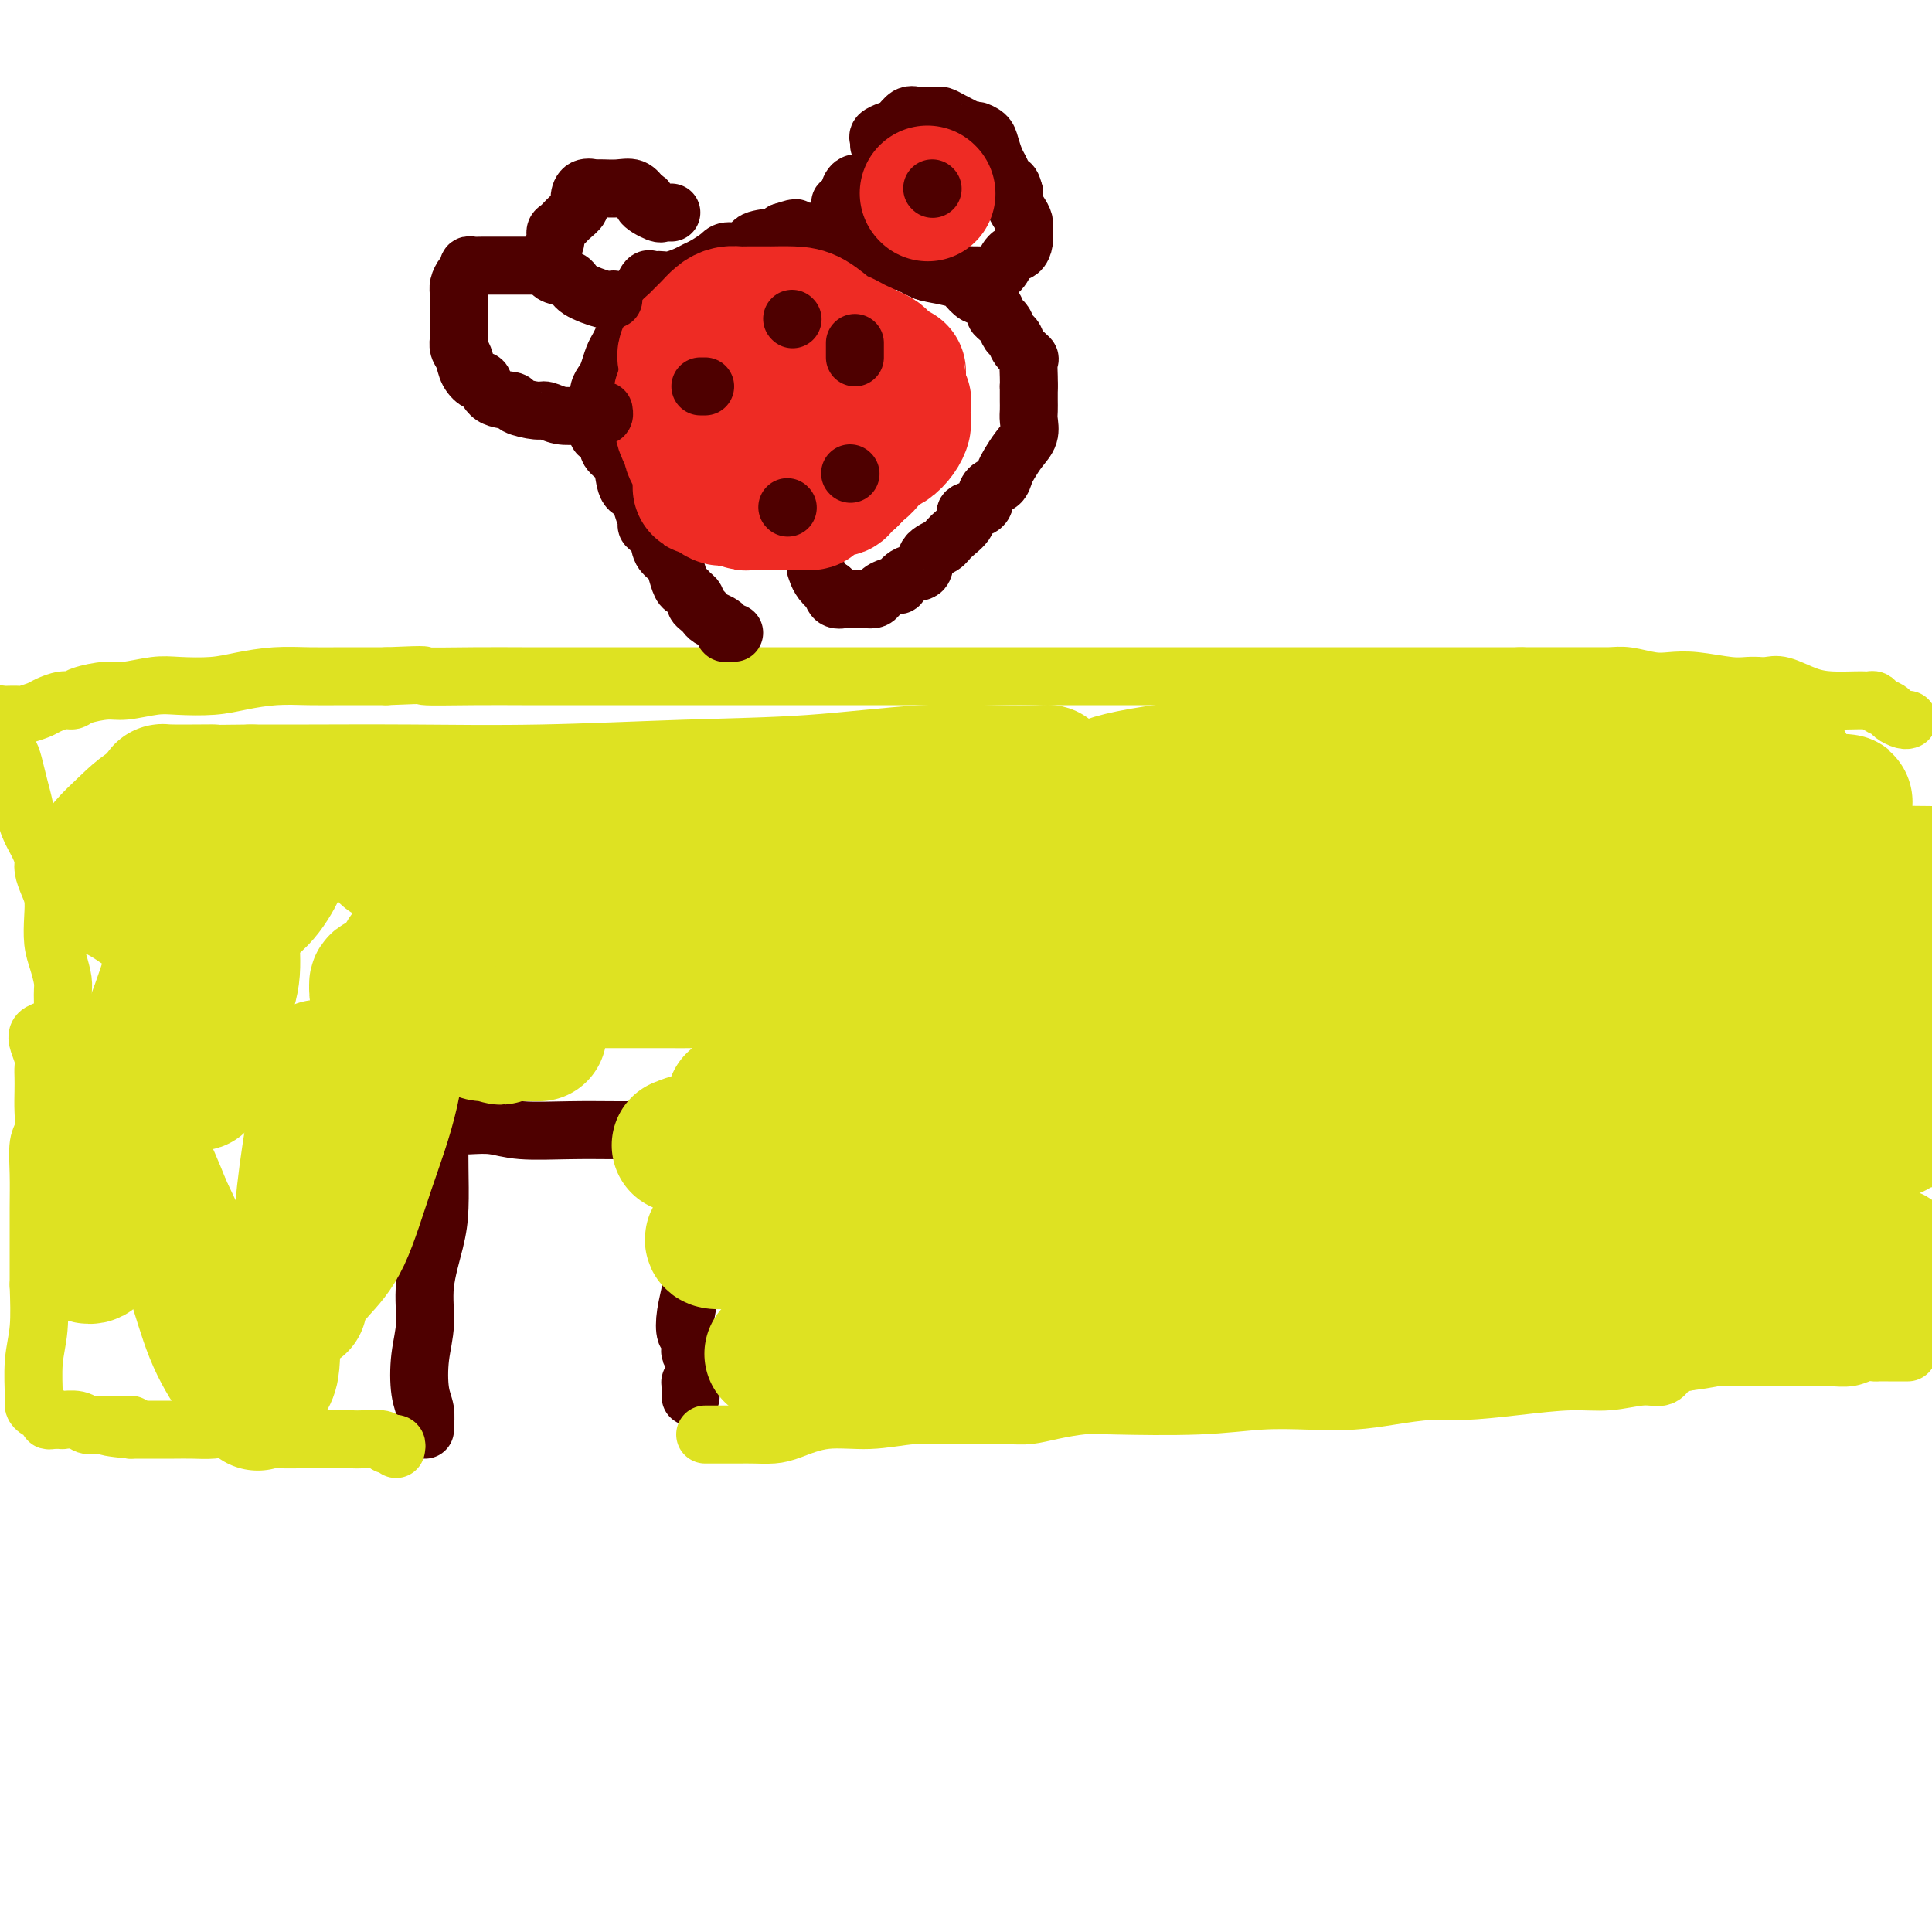 <svg viewBox='0 0 400 400' version='1.1' xmlns='http://www.w3.org/2000/svg' xmlns:xlink='http://www.w3.org/1999/xlink'><g fill='none' stroke='#4E0000' stroke-width='12' stroke-linecap='round' stroke-linejoin='round'><path d='M88,296c-0.028,-0.159 -0.056,-0.318 0,-1c0.056,-0.682 0.195,-1.886 0,-3c-0.195,-1.114 -0.725,-2.138 -1,-4c-0.275,-1.862 -0.294,-4.564 0,-7c0.294,-2.436 0.902,-4.608 1,-7c0.098,-2.392 -0.314,-5.003 0,-8c0.314,-2.997 1.352,-6.379 2,-9c0.648,-2.621 0.904,-4.482 1,-7c0.096,-2.518 0.030,-5.694 0,-8c-0.030,-2.306 -0.025,-3.742 0,-5c0.025,-1.258 0.070,-2.338 0,-3c-0.070,-0.662 -0.257,-0.906 0,-1c0.257,-0.094 0.956,-0.039 2,0c1.044,0.039 2.432,0.063 4,0c1.568,-0.063 3.317,-0.213 5,0c1.683,0.213 3.300,0.789 6,1c2.700,0.211 6.484,0.057 10,0c3.516,-0.057 6.764,-0.016 10,0c3.236,0.016 6.461,0.007 9,0c2.539,-0.007 4.392,-0.012 5,0c0.608,0.012 -0.029,0.042 0,0c0.029,-0.042 0.722,-0.155 1,0c0.278,0.155 0.139,0.577 0,1'/><path d='M143,235c8.044,0.335 2.156,0.672 0,1c-2.156,0.328 -0.578,0.647 0,2c0.578,1.353 0.156,3.739 0,6c-0.156,2.261 -0.045,4.396 0,6c0.045,1.604 0.025,2.675 0,5c-0.025,2.325 -0.056,5.903 0,8c0.056,2.097 0.197,2.712 0,4c-0.197,1.288 -0.733,3.249 -1,5c-0.267,1.751 -0.264,3.291 0,4c0.264,0.709 0.789,0.586 1,1c0.211,0.414 0.109,1.363 0,2c-0.109,0.637 -0.226,0.961 0,1c0.226,0.039 0.794,-0.207 1,0c0.206,0.207 0.052,0.868 0,1c-0.052,0.132 0.000,-0.264 0,0c-0.000,0.264 -0.053,1.188 0,2c0.053,0.812 0.210,1.510 0,2c-0.210,0.490 -0.788,0.770 -1,1c-0.212,0.230 -0.057,0.408 0,1c0.057,0.592 0.016,1.598 0,2c-0.016,0.402 -0.008,0.201 0,0'/></g>
<g fill='none' stroke='#DEE222' stroke-width='12' stroke-linecap='round' stroke-linejoin='round'><path d='M82,300c0.083,-0.415 0.166,-0.829 0,-1c-0.166,-0.171 -0.581,-0.098 -1,0c-0.419,0.098 -0.842,0.223 -1,0c-0.158,-0.223 -0.051,-0.792 -1,-1c-0.949,-0.208 -2.952,-0.056 -4,0c-1.048,0.056 -1.140,0.015 -2,0c-0.860,-0.015 -2.489,-0.005 -4,0c-1.511,0.005 -2.903,0.003 -4,0c-1.097,-0.003 -1.900,-0.008 -3,0c-1.100,0.008 -2.499,0.030 -4,0c-1.501,-0.030 -3.104,-0.113 -4,0c-0.896,0.113 -1.086,0.423 -2,0c-0.914,-0.423 -2.552,-1.577 -4,-2c-1.448,-0.423 -2.706,-0.113 -4,0c-1.294,0.113 -2.623,0.030 -4,0c-1.377,-0.030 -2.803,-0.008 -4,0c-1.197,0.008 -2.166,0.002 -3,0c-0.834,-0.002 -1.533,-0.001 -2,0c-0.467,0.001 -0.703,0.000 -1,0c-0.297,-0.000 -0.657,-0.000 -1,0c-0.343,0.000 -0.669,0.000 -1,0c-0.331,-0.000 -0.665,-0.000 -1,0'/><path d='M27,296c-8.748,-0.845 -3.117,-0.959 -1,-1c2.117,-0.041 0.721,-0.011 0,0c-0.721,0.011 -0.767,0.003 -1,0c-0.233,-0.003 -0.654,-0.001 -1,0c-0.346,0.001 -0.617,-0.000 -1,0c-0.383,0.000 -0.880,0.001 -1,0c-0.120,-0.001 0.135,-0.004 0,0c-0.135,0.004 -0.661,0.015 -1,0c-0.339,-0.015 -0.492,-0.057 -1,0c-0.508,0.057 -1.372,0.211 -2,0c-0.628,-0.211 -1.020,-0.788 -2,-1c-0.980,-0.212 -2.548,-0.060 -3,0c-0.452,0.060 0.212,0.027 0,0c-0.212,-0.027 -1.300,-0.049 -2,0c-0.700,0.049 -1.010,0.169 -1,0c0.010,-0.169 0.342,-0.627 0,-1c-0.342,-0.373 -1.356,-0.662 -2,-1c-0.644,-0.338 -0.918,-0.726 -1,-1c-0.082,-0.274 0.030,-0.434 0,-2c-0.030,-1.566 -0.200,-4.537 0,-7c0.200,-2.463 0.772,-4.418 1,-7c0.228,-2.582 0.114,-5.791 0,-9'/><path d='M8,266c0.001,-5.726 0.004,-7.041 0,-9c-0.004,-1.959 -0.015,-4.561 0,-7c0.015,-2.439 0.057,-4.715 0,-7c-0.057,-2.285 -0.211,-4.580 0,-6c0.211,-1.420 0.788,-1.966 1,-3c0.212,-1.034 0.058,-2.555 0,-4c-0.058,-1.445 -0.019,-2.813 0,-4c0.019,-1.187 0.018,-2.191 0,-3c-0.018,-0.809 -0.051,-1.421 0,-2c0.051,-0.579 0.188,-1.126 0,-2c-0.188,-0.874 -0.702,-2.076 -1,-3c-0.298,-0.924 -0.381,-1.571 0,-2c0.381,-0.429 1.227,-0.641 2,-1c0.773,-0.359 1.472,-0.865 2,-1c0.528,-0.135 0.884,0.100 1,-1c0.116,-1.100 -0.008,-3.536 0,-5c0.008,-1.464 0.146,-1.956 0,-3c-0.146,-1.044 -0.578,-2.638 -1,-4c-0.422,-1.362 -0.835,-2.490 -1,-4c-0.165,-1.510 -0.082,-3.401 0,-5c0.082,-1.599 0.164,-2.906 0,-4c-0.164,-1.094 -0.572,-1.976 -1,-3c-0.428,-1.024 -0.874,-2.192 -1,-3c-0.126,-0.808 0.068,-1.258 0,-2c-0.068,-0.742 -0.400,-1.777 -1,-3c-0.600,-1.223 -1.470,-2.634 -2,-4c-0.530,-1.366 -0.722,-2.686 -1,-4c-0.278,-1.314 -0.641,-2.620 -1,-4c-0.359,-1.380 -0.712,-2.833 -1,-4c-0.288,-1.167 -0.511,-2.048 -1,-3c-0.489,-0.952 -1.245,-1.976 -2,-3'/><path d='M0,153c-2.011,-7.912 -0.539,-2.693 0,-1c0.539,1.693 0.144,-0.138 0,-1c-0.144,-0.862 -0.039,-0.753 0,-1c0.039,-0.247 0.011,-0.851 0,-1c-0.011,-0.149 -0.006,0.156 0,0c0.006,-0.156 0.013,-0.773 0,-1c-0.013,-0.227 -0.046,-0.064 0,0c0.046,0.064 0.171,0.028 1,0c0.829,-0.028 2.361,-0.050 3,0c0.639,0.050 0.384,0.172 1,0c0.616,-0.172 2.102,-0.637 3,-1c0.898,-0.363 1.210,-0.623 2,-1c0.790,-0.377 2.060,-0.871 3,-1c0.940,-0.129 1.549,0.105 2,0c0.451,-0.105 0.743,-0.550 2,-1c1.257,-0.450 3.479,-0.904 5,-1c1.521,-0.096 2.340,0.168 4,0c1.660,-0.168 4.160,-0.767 6,-1c1.840,-0.233 3.018,-0.101 5,0c1.982,0.101 4.767,0.171 7,0c2.233,-0.171 3.913,-0.582 6,-1c2.087,-0.418 4.580,-0.844 7,-1c2.420,-0.156 4.767,-0.042 7,0c2.233,0.042 4.352,0.012 7,0c2.648,-0.012 5.824,-0.006 9,0'/><path d='M80,140c10.315,-0.464 7.104,-0.124 8,0c0.896,0.124 5.901,0.033 10,0c4.099,-0.033 7.293,-0.009 10,0c2.707,0.009 4.926,0.002 7,0c2.074,-0.002 4.002,-0.001 6,0c1.998,0.001 4.064,0.000 6,0c1.936,-0.000 3.741,-0.000 6,0c2.259,0.000 4.973,0.000 8,0c3.027,-0.000 6.367,-0.000 10,0c3.633,0.000 7.559,0.000 11,0c3.441,-0.000 6.398,-0.000 9,0c2.602,0.000 4.850,0.000 7,0c2.150,-0.000 4.201,-0.000 6,0c1.799,0.000 3.346,0.000 5,0c1.654,-0.000 3.416,-0.000 6,0c2.584,0.000 5.989,0.000 9,0c3.011,-0.000 5.629,-0.000 8,0c2.371,0.000 4.495,0.000 7,0c2.505,-0.000 5.392,-0.000 8,0c2.608,0.000 4.939,0.000 7,0c2.061,-0.000 3.853,-0.000 6,0c2.147,0.000 4.651,0.000 7,0c2.349,-0.000 4.544,-0.000 7,0c2.456,0.000 5.172,0.000 9,0c3.828,-0.000 8.767,-0.000 12,0c3.233,0.000 4.758,0.000 7,0c2.242,-0.000 5.200,-0.000 8,0c2.800,0.000 5.441,0.000 8,0c2.559,-0.000 5.035,-0.000 7,0c1.965,0.000 3.419,0.000 5,0c1.581,0.000 3.291,0.000 5,0'/><path d='M315,140c36.794,-0.000 11.277,-0.001 3,0c-8.277,0.001 0.684,0.004 5,0c4.316,-0.004 3.988,-0.015 5,0c1.012,0.015 3.366,0.056 5,0c1.634,-0.056 2.548,-0.207 4,0c1.452,0.207 3.442,0.773 5,1c1.558,0.227 2.684,0.113 4,0c1.316,-0.113 2.820,-0.227 5,0c2.180,0.227 5.035,0.793 7,1c1.965,0.207 3.042,0.054 4,0c0.958,-0.054 1.799,-0.008 2,0c0.201,0.008 -0.237,-0.022 0,0c0.237,0.022 1.149,0.097 2,0c0.851,-0.097 1.643,-0.366 3,0c1.357,0.366 3.281,1.366 5,2c1.719,0.634 3.234,0.901 5,1c1.766,0.099 3.781,0.029 5,0c1.219,-0.029 1.640,-0.019 2,0c0.360,0.019 0.659,0.046 1,0c0.341,-0.046 0.725,-0.166 1,0c0.275,0.166 0.442,0.619 1,1c0.558,0.381 1.509,0.691 2,1c0.491,0.309 0.523,0.619 1,1c0.477,0.381 1.398,0.833 2,1c0.602,0.167 0.886,0.048 1,0c0.114,-0.048 0.057,-0.024 0,0'/><path d='M146,297c0.333,-0.000 0.666,-0.000 1,0c0.334,0.000 0.669,0.000 1,0c0.331,-0.000 0.657,-0.000 1,0c0.343,0.000 0.703,0.000 1,0c0.297,-0.000 0.531,-0.002 1,0c0.469,0.002 1.175,0.007 2,0c0.825,-0.007 1.771,-0.025 3,0c1.229,0.025 2.741,0.094 4,0c1.259,-0.094 2.264,-0.351 4,-1c1.736,-0.649 4.204,-1.691 7,-2c2.796,-0.309 5.920,0.114 9,0c3.080,-0.114 6.117,-0.765 9,-1c2.883,-0.235 5.611,-0.052 9,0c3.389,0.052 7.438,-0.025 10,0c2.562,0.025 3.636,0.151 5,0c1.364,-0.151 3.018,-0.580 5,-1c1.982,-0.420 4.291,-0.831 6,-1c1.709,-0.169 2.818,-0.097 7,0c4.182,0.097 11.438,0.219 17,0c5.562,-0.219 9.431,-0.781 13,-1c3.569,-0.219 6.837,-0.097 10,0c3.163,0.097 6.221,0.167 9,0c2.779,-0.167 5.280,-0.571 8,-1c2.720,-0.429 5.660,-0.884 8,-1c2.340,-0.116 4.082,0.108 7,0c2.918,-0.108 7.012,-0.549 11,-1c3.988,-0.451 7.869,-0.912 11,-1c3.131,-0.088 5.513,0.197 8,0c2.487,-0.197 5.079,-0.878 7,-1c1.921,-0.122 3.171,0.313 4,0c0.829,-0.313 1.237,-1.375 2,-2c0.763,-0.625 1.882,-0.812 3,-1'/><path d='M349,282c10.936,-1.464 3.778,-1.124 2,-1c-1.778,0.124 1.826,0.033 4,0c2.174,-0.033 2.920,-0.009 4,0c1.080,0.009 2.494,0.003 4,0c1.506,-0.003 3.103,-0.005 5,0c1.897,0.005 4.095,0.015 6,0c1.905,-0.015 3.518,-0.057 5,0c1.482,0.057 2.835,0.211 4,0c1.165,-0.211 2.142,-0.789 3,-1c0.858,-0.211 1.595,-0.057 2,0c0.405,0.057 0.476,0.015 1,0c0.524,-0.015 1.499,-0.004 2,0c0.501,0.004 0.526,0.001 1,0c0.474,-0.001 1.395,-0.000 2,0c0.605,0.000 0.894,0.000 1,0c0.106,-0.000 0.030,-0.000 0,0c-0.030,0.000 -0.015,0.000 0,0'/></g>
<g fill='none' stroke='#DEE222' stroke-width='28' stroke-linecap='round' stroke-linejoin='round'><path d='M40,165c-0.242,-0.000 -0.485,-0.000 0,0c0.485,0.000 1.696,0.000 3,0c1.304,-0.000 2.700,-0.000 5,0c2.300,0.000 5.505,0.000 9,0c3.495,-0.000 7.279,-0.000 11,0c3.721,0.000 7.378,0.000 12,0c4.622,-0.000 10.210,-0.000 17,0c6.790,0.000 14.782,0.001 21,0c6.218,-0.001 10.663,-0.003 16,0c5.337,0.003 11.567,0.012 16,0c4.433,-0.012 7.067,-0.046 10,0c2.933,0.046 6.163,0.170 9,0c2.837,-0.170 5.281,-0.634 8,-1c2.719,-0.366 5.713,-0.633 9,-1c3.287,-0.367 6.867,-0.833 10,-1c3.133,-0.167 5.821,-0.034 9,0c3.179,0.034 6.851,-0.029 9,0c2.149,0.029 2.777,0.152 3,0c0.223,-0.152 0.043,-0.578 0,-1c-0.043,-0.422 0.052,-0.838 0,-1c-0.052,-0.162 -0.251,-0.069 -2,0c-1.749,0.069 -5.048,0.113 -9,0c-3.952,-0.113 -8.555,-0.384 -15,0c-6.445,0.384 -14.730,1.423 -23,2c-8.270,0.577 -16.525,0.690 -26,1c-9.475,0.310 -20.168,0.815 -30,1c-9.832,0.185 -18.801,0.050 -27,0c-8.199,-0.050 -15.628,-0.014 -21,0c-5.372,0.014 -8.686,0.007 -12,0'/><path d='M52,164c-27.172,0.305 -12.601,0.068 -9,0c3.601,-0.068 -3.767,0.035 -7,0c-3.233,-0.035 -2.329,-0.206 -2,0c0.329,0.206 0.085,0.790 0,1c-0.085,0.210 -0.011,0.045 1,0c1.011,-0.045 2.957,0.028 8,0c5.043,-0.028 13.181,-0.159 23,0c9.819,0.159 21.319,0.607 36,1c14.681,0.393 32.542,0.732 50,1c17.458,0.268 34.513,0.464 48,1c13.487,0.536 23.405,1.412 32,2c8.595,0.588 15.869,0.890 20,1c4.131,0.110 5.121,0.030 5,0c-0.121,-0.030 -1.353,-0.011 -4,0c-2.647,0.011 -6.708,0.012 -12,0c-5.292,-0.012 -11.816,-0.039 -20,0c-8.184,0.039 -18.027,0.144 -29,1c-10.973,0.856 -23.074,2.464 -34,3c-10.926,0.536 -20.677,0.000 -30,0c-9.323,-0.000 -18.217,0.536 -26,1c-7.783,0.464 -14.453,0.857 -18,1c-3.547,0.143 -3.969,0.038 -4,0c-0.031,-0.038 0.329,-0.007 1,0c0.671,0.007 1.654,-0.008 6,0c4.346,0.008 12.055,0.041 22,0c9.945,-0.041 22.127,-0.154 35,0c12.873,0.154 26.436,0.577 40,1'/><path d='M184,178c22.225,0.466 25.788,1.130 33,2c7.212,0.870 18.072,1.945 25,3c6.928,1.055 9.923,2.091 11,3c1.077,0.909 0.237,1.692 -1,3c-1.237,1.308 -2.871,3.143 -9,4c-6.129,0.857 -16.753,0.737 -26,1c-9.247,0.263 -17.117,0.911 -26,1c-8.883,0.089 -18.780,-0.379 -27,0c-8.220,0.379 -14.764,1.606 -19,2c-4.236,0.394 -6.165,-0.046 -7,0c-0.835,0.046 -0.577,0.577 0,1c0.577,0.423 1.473,0.738 5,1c3.527,0.262 9.685,0.470 17,1c7.315,0.530 15.786,1.383 26,2c10.214,0.617 22.172,1.000 33,2c10.828,1.000 20.527,2.618 27,4c6.473,1.382 9.719,2.527 12,3c2.281,0.473 3.596,0.273 3,1c-0.596,0.727 -3.102,2.380 -8,3c-4.898,0.620 -12.188,0.209 -21,0c-8.812,-0.209 -19.147,-0.214 -29,0c-9.853,0.214 -19.226,0.646 -26,1c-6.774,0.354 -10.949,0.631 -13,1c-2.051,0.369 -1.977,0.831 -2,1c-0.023,0.169 -0.141,0.045 2,0c2.141,-0.045 6.542,-0.010 13,0c6.458,0.010 14.974,-0.006 24,0c9.026,0.006 18.564,0.032 27,0c8.436,-0.032 15.771,-0.124 22,0c6.229,0.124 11.351,0.464 14,1c2.649,0.536 2.824,1.268 3,2'/><path d='M267,221c15.909,1.132 4.183,1.964 -3,3c-7.183,1.036 -9.822,2.278 -16,3c-6.178,0.722 -15.894,0.926 -26,1c-10.106,0.074 -20.601,0.020 -30,0c-9.399,-0.020 -17.703,-0.005 -24,0c-6.297,0.005 -10.588,0.001 -13,0c-2.412,-0.001 -2.944,-0.001 -3,0c-0.056,0.001 0.365,0.001 1,0c0.635,-0.001 1.484,-0.002 5,0c3.516,0.002 9.699,0.009 17,0c7.301,-0.009 15.719,-0.032 24,0c8.281,0.032 16.425,0.121 24,0c7.575,-0.121 14.579,-0.452 18,0c3.421,0.452 3.257,1.688 3,2c-0.257,0.312 -0.607,-0.298 -2,0c-1.393,0.298 -3.829,1.504 -8,2c-4.171,0.496 -10.077,0.280 -19,1c-8.923,0.720 -20.863,2.375 -31,3c-10.137,0.625 -18.470,0.220 -25,0c-6.530,-0.220 -11.255,-0.255 -14,0c-2.745,0.255 -3.508,0.799 -4,1c-0.492,0.201 -0.712,0.059 1,0c1.712,-0.059 5.355,-0.036 11,0c5.645,0.036 13.292,0.086 22,0c8.708,-0.086 18.477,-0.309 29,0c10.523,0.309 21.800,1.149 29,2c7.200,0.851 10.324,1.714 13,2c2.676,0.286 4.903,-0.006 6,0c1.097,0.006 1.065,0.309 0,1c-1.065,0.691 -3.161,1.769 -8,3c-4.839,1.231 -12.419,2.616 -20,4'/><path d='M224,249c-9.561,1.445 -19.465,1.056 -29,1c-9.535,-0.056 -18.702,0.220 -26,1c-7.298,0.780 -12.726,2.066 -16,3c-3.274,0.934 -4.393,1.518 -5,2c-0.607,0.482 -0.701,0.861 0,1c0.701,0.139 2.198,0.037 6,0c3.802,-0.037 9.908,-0.010 16,0c6.092,0.010 12.171,0.002 20,0c7.829,-0.002 17.409,0.000 26,0c8.591,-0.000 16.192,-0.004 22,0c5.808,0.004 9.824,0.016 12,0c2.176,-0.016 2.513,-0.061 3,0c0.487,0.061 1.123,0.229 0,1c-1.123,0.771 -4.007,2.147 -7,3c-2.993,0.853 -6.095,1.185 -11,2c-4.905,0.815 -11.612,2.113 -18,3c-6.388,0.887 -12.457,1.362 -17,2c-4.543,0.638 -7.559,1.439 -9,2c-1.441,0.561 -1.308,0.883 -1,1c0.308,0.117 0.790,0.030 1,0c0.210,-0.030 0.147,-0.002 2,0c1.853,0.002 5.623,-0.022 10,0c4.377,0.022 9.361,0.091 14,0c4.639,-0.091 8.931,-0.342 12,0c3.069,0.342 4.914,1.276 6,2c1.086,0.724 1.412,1.237 1,2c-0.412,0.763 -1.564,1.776 -6,2c-4.436,0.224 -12.158,-0.342 -19,0c-6.842,0.342 -12.804,1.592 -19,2c-6.196,0.408 -12.628,-0.026 -17,0c-4.372,0.026 -6.686,0.513 -9,1'/><path d='M166,280c-10.510,0.509 -4.787,0.280 -3,0c1.787,-0.280 -0.364,-0.611 -1,-1c-0.636,-0.389 0.243,-0.836 2,-1c1.757,-0.164 4.392,-0.044 8,0c3.608,0.044 8.188,0.014 13,0c4.812,-0.014 9.855,-0.010 17,0c7.145,0.010 16.391,0.028 26,0c9.609,-0.028 19.580,-0.100 29,0c9.420,0.100 18.290,0.373 26,0c7.710,-0.373 14.260,-1.392 19,-2c4.740,-0.608 7.669,-0.804 9,-1c1.331,-0.196 1.063,-0.392 0,-1c-1.063,-0.608 -2.922,-1.627 -7,-2c-4.078,-0.373 -10.375,-0.100 -16,0c-5.625,0.100 -10.577,0.027 -17,0c-6.423,-0.027 -14.315,-0.008 -21,0c-6.685,0.008 -12.162,0.004 -15,0c-2.838,-0.004 -3.038,-0.006 -3,0c0.038,0.006 0.313,0.022 2,0c1.687,-0.022 4.788,-0.083 11,0c6.212,0.083 15.537,0.309 26,0c10.463,-0.309 22.063,-1.155 34,-2c11.937,-0.845 24.209,-1.691 35,-2c10.791,-0.309 20.101,-0.083 28,0c7.899,0.083 14.386,0.022 18,0c3.614,-0.022 4.353,-0.006 5,0c0.647,0.006 1.201,0.002 0,0c-1.201,-0.002 -4.157,-0.000 -9,0c-4.843,0.000 -11.573,0.000 -18,0c-6.427,-0.000 -12.551,-0.000 -16,0c-3.449,0.000 -4.225,0.000 -5,0'/><path d='M343,268c-7.750,0.035 -3.126,0.122 -1,0c2.126,-0.122 1.755,-0.453 4,-1c2.245,-0.547 7.108,-1.309 12,-2c4.892,-0.691 9.814,-1.309 15,-2c5.186,-0.691 10.636,-1.453 14,-2c3.364,-0.547 4.642,-0.878 5,-1c0.358,-0.122 -0.204,-0.036 -1,0c-0.796,0.036 -1.825,0.022 -5,0c-3.175,-0.022 -8.496,-0.052 -13,0c-4.504,0.052 -8.191,0.187 -13,0c-4.809,-0.187 -10.741,-0.695 -16,-1c-5.259,-0.305 -9.847,-0.406 -14,-1c-4.153,-0.594 -7.871,-1.681 -10,-2c-2.129,-0.319 -2.667,0.131 -3,0c-0.333,-0.131 -0.459,-0.844 0,-1c0.459,-0.156 1.503,0.245 4,0c2.497,-0.245 6.447,-1.137 11,-2c4.553,-0.863 9.709,-1.697 14,-2c4.291,-0.303 7.718,-0.074 10,0c2.282,0.074 3.420,-0.008 4,0c0.580,0.008 0.602,0.107 -1,0c-1.602,-0.107 -4.829,-0.421 -12,0c-7.171,0.421 -18.287,1.578 -33,2c-14.713,0.422 -33.024,0.110 -49,0c-15.976,-0.110 -29.616,-0.017 -40,0c-10.384,0.017 -17.511,-0.043 -21,0c-3.489,0.043 -3.338,0.188 -1,0c2.338,-0.188 6.864,-0.710 14,-3c7.136,-2.290 16.883,-6.347 34,-9c17.117,-2.653 41.605,-3.901 63,-5c21.395,-1.099 39.698,-2.050 58,-3'/><path d='M372,233c25.833,-1.500 29.917,-1.250 34,-1'/><path d='M391,234c1.091,0.004 2.183,0.008 0,0c-2.183,-0.008 -7.639,-0.029 -12,0c-4.361,0.029 -7.626,0.108 -12,0c-4.374,-0.108 -9.855,-0.403 -16,-2c-6.145,-1.597 -12.952,-4.495 -17,-6c-4.048,-1.505 -5.338,-1.619 -6,-2c-0.662,-0.381 -0.698,-1.031 0,-2c0.698,-0.969 2.129,-2.257 6,-3c3.871,-0.743 10.182,-0.941 16,-1c5.818,-0.059 11.143,0.023 18,0c6.857,-0.023 15.245,-0.149 21,0c5.755,0.149 8.878,0.575 12,1'/><path d='M391,223c2.194,-0.085 4.387,-0.170 0,0c-4.387,0.170 -15.356,0.596 -27,1c-11.644,0.404 -23.964,0.786 -36,1c-12.036,0.214 -23.786,0.259 -35,0c-11.214,-0.259 -21.890,-0.822 -29,-1c-7.110,-0.178 -10.655,0.028 -13,0c-2.345,-0.028 -3.490,-0.291 -3,-1c0.490,-0.709 2.615,-1.864 8,-3c5.385,-1.136 14.031,-2.253 25,-3c10.969,-0.747 24.261,-1.124 39,-2c14.739,-0.876 30.925,-2.250 46,-3c15.075,-0.750 29.037,-0.875 43,-1'/><path d='M357,213c4.510,-0.221 9.020,-0.442 0,0c-9.020,0.442 -31.571,1.546 -47,2c-15.429,0.454 -23.738,0.259 -30,0c-6.262,-0.259 -10.479,-0.583 -13,-1c-2.521,-0.417 -3.347,-0.927 -2,-3c1.347,-2.073 4.866,-5.710 13,-8c8.134,-2.290 20.882,-3.232 36,-4c15.118,-0.768 32.605,-1.362 50,-2c17.395,-0.638 34.697,-1.319 52,-2'/><path d='M376,195c3.750,-0.002 7.500,-0.004 0,0c-7.500,0.004 -26.250,0.013 -41,0c-14.750,-0.013 -25.501,-0.048 -33,0c-7.499,0.048 -11.747,0.179 -14,0c-2.253,-0.179 -2.513,-0.668 -2,-1c0.513,-0.332 1.798,-0.506 6,-2c4.202,-1.494 11.322,-4.308 19,-6c7.678,-1.692 15.913,-2.263 27,-3c11.087,-0.737 25.025,-1.639 37,-2c11.975,-0.361 21.988,-0.180 32,0'/><path d='M385,181c3.261,-0.007 6.522,-0.015 0,0c-6.522,0.015 -22.826,0.052 -39,0c-16.174,-0.052 -32.218,-0.194 -47,0c-14.782,0.194 -28.303,0.725 -39,0c-10.697,-0.725 -18.571,-2.706 -23,-4c-4.429,-1.294 -5.415,-1.902 -5,-3c0.415,-1.098 2.229,-2.687 8,-4c5.771,-1.313 15.497,-2.352 26,-3c10.503,-0.648 21.782,-0.905 34,-1c12.218,-0.095 25.374,-0.026 37,0c11.626,0.026 21.721,0.010 29,0c7.279,-0.010 11.741,-0.013 14,0c2.259,0.013 2.316,0.043 2,0c-0.316,-0.043 -1.006,-0.158 -5,0c-3.994,0.158 -11.293,0.590 -22,1c-10.707,0.410 -24.822,0.798 -38,1c-13.178,0.202 -25.419,0.218 -37,0c-11.581,-0.218 -22.501,-0.668 -31,-1c-8.499,-0.332 -14.578,-0.544 -18,-1c-3.422,-0.456 -4.185,-1.156 -4,-2c0.185,-0.844 1.320,-1.834 7,-3c5.680,-1.166 15.904,-2.509 27,-3c11.096,-0.491 23.065,-0.129 35,0c11.935,0.129 23.838,0.027 35,0c11.162,-0.027 21.584,0.022 28,0c6.416,-0.022 8.827,-0.114 10,0c1.173,0.114 1.107,0.434 -1,1c-2.107,0.566 -6.255,1.379 -14,2c-7.745,0.621 -19.085,1.052 -31,1c-11.915,-0.052 -24.404,-0.586 -39,0c-14.596,0.586 -31.298,2.293 -48,4'/><path d='M236,166c-29.930,1.463 -38.255,1.120 -51,1c-12.745,-0.120 -29.911,-0.018 -44,0c-14.089,0.018 -25.102,-0.048 -35,0c-9.898,0.048 -18.680,0.209 -26,0c-7.320,-0.209 -13.178,-0.788 -18,-1c-4.822,-0.212 -8.607,-0.056 -11,0c-2.393,0.056 -3.393,0.011 -4,0c-0.607,-0.011 -0.819,0.013 -1,0c-0.181,-0.013 -0.330,-0.062 -1,0c-0.670,0.062 -1.860,0.236 -4,0c-2.140,-0.236 -5.231,-0.882 -8,0c-2.769,0.882 -5.217,3.292 -7,5c-1.783,1.708 -2.900,2.714 -4,4c-1.100,1.286 -2.181,2.852 -3,4c-0.819,1.148 -1.376,1.877 0,3c1.376,1.123 4.684,2.641 7,4c2.316,1.359 3.638,2.561 5,3c1.362,0.439 2.764,0.116 5,0c2.236,-0.116 5.307,-0.025 8,0c2.693,0.025 5.009,-0.017 7,-1c1.991,-0.983 3.658,-2.907 5,-5c1.342,-2.093 2.358,-4.354 3,-6c0.642,-1.646 0.910,-2.679 1,-3c0.090,-0.321 0.004,0.068 -1,0c-1.004,-0.068 -2.924,-0.593 -5,0c-2.076,0.593 -4.308,2.305 -6,4c-1.692,1.695 -2.843,3.374 -4,7c-1.157,3.626 -2.320,9.199 -3,14c-0.680,4.801 -0.875,8.831 -1,12c-0.125,3.169 -0.178,5.477 0,7c0.178,1.523 0.589,2.262 1,3'/><path d='M41,221c-0.286,5.800 0.500,2.301 1,1c0.500,-1.301 0.716,-0.403 1,0c0.284,0.403 0.636,0.311 1,0c0.364,-0.311 0.740,-0.841 1,-3c0.260,-2.159 0.404,-5.947 1,-9c0.596,-3.053 1.645,-5.370 2,-8c0.355,-2.630 0.015,-5.571 0,-8c-0.015,-2.429 0.293,-4.344 0,-5c-0.293,-0.656 -1.188,-0.054 -2,0c-0.812,0.054 -1.541,-0.442 -3,0c-1.459,0.442 -3.650,1.822 -5,4c-1.350,2.178 -1.861,5.155 -3,9c-1.139,3.845 -2.908,8.559 -5,14c-2.092,5.441 -4.507,11.609 -6,16c-1.493,4.391 -2.062,7.004 -3,9c-0.938,1.996 -2.244,3.373 -3,5c-0.756,1.627 -0.961,3.502 -1,5c-0.039,1.498 0.088,2.618 0,4c-0.088,1.382 -0.392,3.025 0,4c0.392,0.975 1.478,1.282 2,1c0.522,-0.282 0.480,-1.151 1,-3c0.520,-1.849 1.602,-4.676 2,-8c0.398,-3.324 0.110,-7.144 0,-10c-0.110,-2.856 -0.044,-4.748 0,-7c0.044,-2.252 0.065,-4.862 0,-6c-0.065,-1.138 -0.216,-0.802 0,-1c0.216,-0.198 0.800,-0.929 1,0c0.200,0.929 0.015,3.519 1,6c0.985,2.481 3.138,4.852 5,8c1.862,3.148 3.431,7.074 5,11'/><path d='M34,250c3.037,6.281 4.629,9.982 6,14c1.371,4.018 2.522,8.353 4,12c1.478,3.647 3.283,6.604 5,9c1.717,2.396 3.346,4.229 4,5c0.654,0.771 0.332,0.478 0,0c-0.332,-0.478 -0.675,-1.142 0,-2c0.675,-0.858 2.370,-1.911 3,-4c0.630,-2.089 0.197,-5.214 1,-9c0.803,-3.786 2.842,-8.231 4,-13c1.158,-4.769 1.434,-9.860 2,-15c0.566,-5.140 1.421,-10.329 2,-14c0.579,-3.671 0.882,-5.826 1,-8c0.118,-2.174 0.052,-4.369 0,-4c-0.052,0.369 -0.091,3.300 0,6c0.091,2.700 0.311,5.169 0,9c-0.311,3.831 -1.154,9.023 -2,13c-0.846,3.977 -1.694,6.740 -2,10c-0.306,3.260 -0.071,7.016 0,9c0.071,1.984 -0.022,2.194 0,2c0.022,-0.194 0.160,-0.792 0,-1c-0.160,-0.208 -0.618,-0.025 0,-1c0.618,-0.975 2.313,-3.109 4,-5c1.687,-1.891 3.367,-3.538 5,-7c1.633,-3.462 3.218,-8.739 5,-14c1.782,-5.261 3.762,-10.506 5,-16c1.238,-5.494 1.734,-11.235 2,-15c0.266,-3.765 0.302,-5.552 0,-7c-0.302,-1.448 -0.944,-2.557 -1,-3c-0.056,-0.443 0.472,-0.222 1,0'/><path d='M83,201c1.322,-6.275 1.126,-1.461 1,0c-0.126,1.461 -0.184,-0.431 2,-1c2.184,-0.569 6.608,0.186 11,0c4.392,-0.186 8.752,-1.312 12,-2c3.248,-0.688 5.385,-0.938 8,-1c2.615,-0.062 5.709,0.064 9,0c3.291,-0.064 6.780,-0.320 11,0c4.220,0.320 9.171,1.214 14,2c4.829,0.786 9.535,1.465 13,2c3.465,0.535 5.689,0.928 7,1c1.311,0.072 1.710,-0.177 2,0c0.290,0.177 0.472,0.779 0,1c-0.472,0.221 -1.597,0.059 -5,0c-3.403,-0.059 -9.084,-0.017 -16,0c-6.916,0.017 -15.069,0.007 -23,0c-7.931,-0.007 -15.642,-0.013 -22,0c-6.358,0.013 -11.363,0.044 -16,0c-4.637,-0.044 -8.905,-0.165 -11,0c-2.095,0.165 -2.018,0.615 -2,1c0.018,0.385 -0.024,0.704 0,1c0.024,0.296 0.114,0.570 1,1c0.886,0.430 2.567,1.015 4,2c1.433,0.985 2.619,2.369 5,3c2.381,0.631 5.957,0.509 9,1c3.043,0.491 5.553,1.596 7,2c1.447,0.404 1.831,0.108 2,0c0.169,-0.108 0.122,-0.029 0,0c-0.122,0.029 -0.321,0.008 -1,0c-0.679,-0.008 -1.840,-0.004 -3,0'/><path d='M102,214c3.603,1.392 0.609,0.373 -1,0c-1.609,-0.373 -1.833,-0.100 -1,0c0.833,0.100 2.724,0.027 5,0c2.276,-0.027 4.936,-0.008 6,0c1.064,0.008 0.532,0.004 0,0'/></g>
<g fill='none' stroke='#4E0000' stroke-width='12' stroke-linecap='round' stroke-linejoin='round'><path d='M152,131c-0.305,-0.024 -0.610,-0.048 -1,0c-0.390,0.048 -0.864,0.168 -1,0c-0.136,-0.168 0.066,-0.622 0,-1c-0.066,-0.378 -0.400,-0.679 -1,-1c-0.600,-0.321 -1.466,-0.664 -2,-1c-0.534,-0.336 -0.734,-0.667 -1,-1c-0.266,-0.333 -0.596,-0.667 -1,-1c-0.404,-0.333 -0.882,-0.665 -1,-1c-0.118,-0.335 0.123,-0.674 0,-1c-0.123,-0.326 -0.609,-0.640 -1,-1c-0.391,-0.360 -0.686,-0.767 -1,-1c-0.314,-0.233 -0.646,-0.292 -1,-1c-0.354,-0.708 -0.730,-2.063 -1,-3c-0.270,-0.937 -0.436,-1.454 -1,-2c-0.564,-0.546 -1.528,-1.121 -2,-2c-0.472,-0.879 -0.454,-2.061 -1,-3c-0.546,-0.939 -1.655,-1.635 -2,-2c-0.345,-0.365 0.076,-0.398 0,-1c-0.076,-0.602 -0.649,-1.771 -1,-3c-0.351,-1.229 -0.480,-2.517 -1,-3c-0.520,-0.483 -1.430,-0.161 -2,-1c-0.570,-0.839 -0.801,-2.841 -1,-4c-0.199,-1.159 -0.365,-1.476 -1,-2c-0.635,-0.524 -1.737,-1.254 -2,-2c-0.263,-0.746 0.314,-1.509 0,-2c-0.314,-0.491 -1.518,-0.712 -2,-1c-0.482,-0.288 -0.241,-0.644 0,-1'/><path d='M124,89c-3.094,-5.732 -0.829,-2.063 0,-1c0.829,1.063 0.221,-0.481 0,-1c-0.221,-0.519 -0.056,-0.012 0,0c0.056,0.012 0.004,-0.471 0,-1c-0.004,-0.529 0.040,-1.104 0,-2c-0.040,-0.896 -0.165,-2.113 0,-3c0.165,-0.887 0.621,-1.443 1,-2c0.379,-0.557 0.683,-1.116 1,-2c0.317,-0.884 0.648,-2.094 1,-3c0.352,-0.906 0.725,-1.507 1,-2c0.275,-0.493 0.451,-0.876 1,-2c0.549,-1.124 1.471,-2.988 2,-4c0.529,-1.012 0.667,-1.171 1,-2c0.333,-0.829 0.863,-2.327 1,-3c0.137,-0.673 -0.119,-0.520 0,-1c0.119,-0.480 0.611,-1.592 1,-2c0.389,-0.408 0.674,-0.112 1,0c0.326,0.112 0.692,0.041 1,0c0.308,-0.041 0.556,-0.052 1,0c0.444,0.052 1.082,0.165 2,0c0.918,-0.165 2.116,-0.609 3,-1c0.884,-0.391 1.453,-0.730 2,-1c0.547,-0.270 1.071,-0.471 2,-1c0.929,-0.529 2.262,-1.384 3,-2c0.738,-0.616 0.880,-0.991 2,-1c1.120,-0.009 3.218,0.348 4,0c0.782,-0.348 0.249,-1.401 1,-2c0.751,-0.599 2.786,-0.742 4,-1c1.214,-0.258 1.607,-0.629 2,-1'/><path d='M162,48c4.627,-1.547 2.196,-0.415 2,0c-0.196,0.415 1.845,0.112 3,0c1.155,-0.112 1.426,-0.031 2,0c0.574,0.031 1.451,0.014 2,0c0.549,-0.014 0.769,-0.025 1,0c0.231,0.025 0.471,0.086 1,0c0.529,-0.086 1.345,-0.321 2,0c0.655,0.321 1.149,1.197 2,2c0.851,0.803 2.061,1.534 3,2c0.939,0.466 1.609,0.668 2,1c0.391,0.332 0.505,0.796 1,1c0.495,0.204 1.373,0.149 2,0c0.627,-0.149 1.003,-0.392 2,0c0.997,0.392 2.613,1.419 4,2c1.387,0.581 2.543,0.715 4,1c1.457,0.285 3.215,0.719 4,1c0.785,0.281 0.596,0.408 1,1c0.404,0.592 1.400,1.650 2,2c0.600,0.350 0.805,-0.008 1,0c0.195,0.008 0.381,0.382 1,1c0.619,0.618 1.671,1.479 2,2c0.329,0.521 -0.066,0.702 0,1c0.066,0.298 0.594,0.712 1,1c0.406,0.288 0.691,0.448 1,1c0.309,0.552 0.643,1.494 1,2c0.357,0.506 0.737,0.576 1,1c0.263,0.424 0.410,1.202 1,2c0.590,0.798 1.622,1.616 2,2c0.378,0.384 0.102,0.334 0,1c-0.102,0.666 -0.029,2.047 0,3c0.029,0.953 0.015,1.476 0,2'/><path d='M213,80c0.000,1.347 0.002,1.715 0,2c-0.002,0.285 -0.006,0.488 0,1c0.006,0.512 0.023,1.334 0,2c-0.023,0.666 -0.086,1.175 0,2c0.086,0.825 0.322,1.965 0,3c-0.322,1.035 -1.203,1.964 -2,3c-0.797,1.036 -1.509,2.178 -2,3c-0.491,0.822 -0.759,1.323 -1,2c-0.241,0.677 -0.455,1.529 -1,2c-0.545,0.471 -1.422,0.562 -2,1c-0.578,0.438 -0.859,1.223 -1,2c-0.141,0.777 -0.144,1.545 -1,2c-0.856,0.455 -2.566,0.596 -3,1c-0.434,0.404 0.408,1.072 0,2c-0.408,0.928 -2.066,2.117 -3,3c-0.934,0.883 -1.145,1.460 -2,2c-0.855,0.540 -2.356,1.044 -3,2c-0.644,0.956 -0.432,2.364 -1,3c-0.568,0.636 -1.918,0.500 -3,1c-1.082,0.500 -1.897,1.636 -2,2c-0.103,0.364 0.506,-0.042 0,0c-0.506,0.042 -2.127,0.533 -3,1c-0.873,0.467 -0.997,0.910 -1,1c-0.003,0.090 0.115,-0.172 0,0c-0.115,0.172 -0.464,0.778 -1,1c-0.536,0.222 -1.261,0.061 -2,0c-0.739,-0.061 -1.494,-0.022 -2,0c-0.506,0.022 -0.765,0.026 -1,0c-0.235,-0.026 -0.448,-0.084 -1,0c-0.552,0.084 -1.443,0.310 -2,0c-0.557,-0.310 -0.778,-1.155 -1,-2'/><path d='M172,122c-2.067,-1.200 -2.733,-3.200 -3,-4c-0.267,-0.800 -0.133,-0.400 0,0'/><path d='M180,38c-0.341,0.000 -0.683,0.001 -1,0c-0.317,-0.001 -0.610,-0.003 -1,0c-0.390,0.003 -0.879,0.010 -1,0c-0.121,-0.010 0.125,-0.038 0,0c-0.125,0.038 -0.623,0.143 -1,1c-0.377,0.857 -0.635,2.466 -1,3c-0.365,0.534 -0.836,-0.008 -1,0c-0.164,0.008 -0.020,0.565 0,1c0.020,0.435 -0.085,0.749 0,1c0.085,0.251 0.359,0.438 1,1c0.641,0.562 1.647,1.500 2,2c0.353,0.500 0.052,0.562 1,1c0.948,0.438 3.143,1.253 4,2c0.857,0.747 0.375,1.426 1,2c0.625,0.574 2.356,1.042 3,1c0.644,-0.042 0.202,-0.596 1,0c0.798,0.596 2.835,2.342 4,3c1.165,0.658 1.459,0.229 2,0c0.541,-0.229 1.328,-0.258 2,0c0.672,0.258 1.230,0.805 2,1c0.770,0.195 1.754,0.040 3,0c1.246,-0.040 2.754,0.036 4,0c1.246,-0.036 2.228,-0.184 3,-1c0.772,-0.816 1.332,-2.302 2,-3c0.668,-0.698 1.444,-0.610 2,-1c0.556,-0.390 0.891,-1.259 1,-2c0.109,-0.741 -0.010,-1.353 0,-2c0.010,-0.647 0.147,-1.328 0,-2c-0.147,-0.672 -0.578,-1.335 -1,-2c-0.422,-0.665 -0.835,-1.333 -1,-2c-0.165,-0.667 -0.083,-1.334 0,-2'/><path d='M210,40c-0.488,-1.966 -0.708,-1.881 -1,-2c-0.292,-0.119 -0.654,-0.441 -1,-1c-0.346,-0.559 -0.675,-1.355 -1,-2c-0.325,-0.645 -0.648,-1.138 -1,-2c-0.352,-0.862 -0.735,-2.094 -1,-3c-0.265,-0.906 -0.414,-1.486 -1,-2c-0.586,-0.514 -1.609,-0.961 -2,-1c-0.391,-0.039 -0.149,0.329 -1,0c-0.851,-0.329 -2.794,-1.356 -4,-2c-1.206,-0.644 -1.674,-0.907 -2,-1c-0.326,-0.093 -0.510,-0.018 -1,0c-0.490,0.018 -1.286,-0.020 -2,0c-0.714,0.020 -1.348,0.100 -2,0c-0.652,-0.100 -1.324,-0.378 -2,0c-0.676,0.378 -1.358,1.411 -2,2c-0.642,0.589 -1.244,0.732 -2,1c-0.756,0.268 -1.667,0.660 -2,1c-0.333,0.340 -0.089,0.627 0,1c0.089,0.373 0.024,0.831 0,1c-0.024,0.169 -0.007,0.048 0,0c0.007,-0.048 0.003,-0.024 0,0'/></g>
<g fill='none' stroke='#EE2B24' stroke-width='28' stroke-linecap='round' stroke-linejoin='round'><path d='M165,79c-0.401,-0.453 -0.801,-0.906 -1,-1c-0.199,-0.094 -0.195,0.171 0,0c0.195,-0.171 0.582,-0.779 0,-1c-0.582,-0.221 -2.135,-0.057 -3,0c-0.865,0.057 -1.044,0.006 -1,0c0.044,-0.006 0.311,0.034 0,0c-0.311,-0.034 -1.200,-0.141 -2,0c-0.800,0.141 -1.510,0.529 -2,1c-0.490,0.471 -0.758,1.026 -1,2c-0.242,0.974 -0.457,2.367 -1,3c-0.543,0.633 -1.413,0.505 -2,1c-0.587,0.495 -0.889,1.613 -1,3c-0.111,1.387 -0.030,3.044 0,4c0.030,0.956 0.008,1.213 0,2c-0.008,0.787 -0.004,2.106 0,3c0.004,0.894 0.008,1.363 0,2c-0.008,0.637 -0.027,1.441 0,2c0.027,0.559 0.099,0.871 0,1c-0.099,0.129 -0.371,0.074 0,0c0.371,-0.074 1.383,-0.166 2,0c0.617,0.166 0.840,0.590 1,1c0.160,0.410 0.259,0.807 1,1c0.741,0.193 2.124,0.182 3,0c0.876,-0.182 1.245,-0.536 2,-1c0.755,-0.464 1.896,-1.039 3,-1c1.104,0.039 2.172,0.691 3,0c0.828,-0.691 1.415,-2.724 2,-4c0.585,-1.276 1.167,-1.793 2,-2c0.833,-0.207 1.916,-0.103 3,0'/><path d='M173,95c2.693,-1.368 1.925,-0.788 2,-1c0.075,-0.212 0.994,-1.216 2,-2c1.006,-0.784 2.098,-1.347 3,-2c0.902,-0.653 1.615,-1.397 2,-2c0.385,-0.603 0.443,-1.066 1,-2c0.557,-0.934 1.614,-2.340 2,-3c0.386,-0.660 0.102,-0.575 0,-1c-0.102,-0.425 -0.022,-1.361 0,-2c0.022,-0.639 -0.015,-0.982 0,-1c0.015,-0.018 0.082,0.290 0,0c-0.082,-0.290 -0.311,-1.177 -1,-2c-0.689,-0.823 -1.837,-1.583 -2,-2c-0.163,-0.417 0.660,-0.491 0,-1c-0.660,-0.509 -2.802,-1.453 -4,-2c-1.198,-0.547 -1.453,-0.697 -2,-1c-0.547,-0.303 -1.387,-0.761 -2,-1c-0.613,-0.239 -0.998,-0.260 -2,-1c-1.002,-0.740 -2.622,-2.198 -4,-3c-1.378,-0.802 -2.515,-0.947 -4,-1c-1.485,-0.053 -3.318,-0.015 -4,0c-0.682,0.015 -0.213,0.006 -1,0c-0.787,-0.006 -2.829,-0.010 -4,0c-1.171,0.010 -1.470,0.034 -2,0c-0.530,-0.034 -1.293,-0.126 -2,0c-0.707,0.126 -1.360,0.471 -2,1c-0.640,0.529 -1.268,1.242 -2,2c-0.732,0.758 -1.569,1.559 -2,2c-0.431,0.441 -0.456,0.520 -1,1c-0.544,0.480 -1.608,1.360 -2,2c-0.392,0.640 -0.112,1.040 0,2c0.112,0.960 0.056,2.480 0,4'/><path d='M142,79c-0.230,1.523 -0.803,2.330 -1,3c-0.197,0.670 -0.016,1.203 0,2c0.016,0.797 -0.133,1.856 0,3c0.133,1.144 0.547,2.371 1,3c0.453,0.629 0.946,0.660 1,1c0.054,0.340 -0.329,0.991 0,2c0.329,1.009 1.370,2.378 2,3c0.630,0.622 0.848,0.497 1,1c0.152,0.503 0.238,1.635 0,2c-0.238,0.365 -0.800,-0.038 -1,0c-0.200,0.038 -0.039,0.517 0,1c0.039,0.483 -0.046,0.970 0,1c0.046,0.030 0.221,-0.398 1,0c0.779,0.398 2.162,1.623 3,2c0.838,0.377 1.132,-0.095 2,0c0.868,0.095 2.310,0.758 3,1c0.690,0.242 0.627,0.065 1,0c0.373,-0.065 1.184,-0.017 2,0c0.816,0.017 1.639,0.001 3,0c1.361,-0.001 3.260,0.011 4,0c0.740,-0.011 0.320,-0.045 1,0c0.680,0.045 2.458,0.169 3,0c0.542,-0.169 -0.153,-0.632 0,-1c0.153,-0.368 1.154,-0.642 2,-1c0.846,-0.358 1.536,-0.800 2,-1c0.464,-0.200 0.702,-0.157 1,0c0.298,0.157 0.657,0.427 1,0c0.343,-0.427 0.669,-1.551 1,-2c0.331,-0.449 0.665,-0.225 1,0'/><path d='M176,99c1.429,-1.251 1.002,-1.878 1,-2c-0.002,-0.122 0.423,0.263 1,0c0.577,-0.263 1.307,-1.173 2,-2c0.693,-0.827 1.348,-1.569 2,-2c0.652,-0.431 1.299,-0.549 2,-1c0.701,-0.451 1.456,-1.234 2,-2c0.544,-0.766 0.878,-1.514 1,-2c0.122,-0.486 0.032,-0.709 0,-1c-0.032,-0.291 -0.008,-0.651 0,-1c0.008,-0.349 -0.002,-0.687 0,-1c0.002,-0.313 0.015,-0.599 0,-1c-0.015,-0.401 -0.056,-0.916 0,-1c0.056,-0.084 0.211,0.262 0,0c-0.211,-0.262 -0.789,-1.132 -1,-2c-0.211,-0.868 -0.057,-1.735 0,-2c0.057,-0.265 0.015,0.073 0,0c-0.015,-0.073 -0.004,-0.558 0,-1c0.004,-0.442 0.001,-0.841 0,-1c-0.001,-0.159 -0.001,-0.080 0,0'/><path d='M192,40c0.000,0.000 0.100,0.100 0.1,0.1'/></g>
<g fill='none' stroke='#4E0000' stroke-width='12' stroke-linecap='round' stroke-linejoin='round'><path d='M163,105c0.000,0.000 0.100,0.100 0.1,0.1'/><path d='M145,80c0.422,0.000 0.844,0.000 1,0c0.156,0.000 0.044,0.000 0,0c-0.044,0.000 -0.022,0.000 0,0'/><path d='M177,71c0.000,0.339 0.000,0.679 0,1c0.000,0.321 0.000,0.625 0,1c0.000,0.375 0.000,0.821 0,1c-0.000,0.179 0.000,0.089 0,0'/><path d='M176,98c0.000,0.000 0.100,0.100 0.1,0.1'/><path d='M164,66c0.000,0.000 0.100,0.100 0.1,0.1'/><path d='M193,39c0.000,0.000 0.100,0.100 0.1,0.1'/><path d='M127,62c-0.318,0.172 -0.635,0.344 -2,0c-1.365,-0.344 -3.777,-1.206 -5,-2c-1.223,-0.794 -1.256,-1.522 -2,-2c-0.744,-0.478 -2.199,-0.706 -3,-1c-0.801,-0.294 -0.948,-0.656 -1,-1c-0.052,-0.344 -0.010,-0.672 0,-1c0.010,-0.328 -0.012,-0.655 0,-1c0.012,-0.345 0.058,-0.707 0,-1c-0.058,-0.293 -0.220,-0.515 0,-1c0.220,-0.485 0.823,-1.232 1,-2c0.177,-0.768 -0.072,-1.556 0,-2c0.072,-0.444 0.466,-0.543 1,-1c0.534,-0.457 1.209,-1.271 2,-2c0.791,-0.729 1.699,-1.372 2,-2c0.301,-0.628 -0.007,-1.240 0,-2c0.007,-0.760 0.327,-1.668 1,-2c0.673,-0.332 1.698,-0.089 2,0c0.302,0.089 -0.121,0.024 0,0c0.121,-0.024 0.784,-0.008 1,0c0.216,0.008 -0.017,0.008 0,0c0.017,-0.008 0.283,-0.023 1,0c0.717,0.023 1.885,0.083 3,0c1.115,-0.083 2.176,-0.309 3,0c0.824,0.309 1.412,1.155 2,2'/><path d='M133,41c1.691,0.415 -0.080,0.451 0,1c0.080,0.549 2.011,1.611 3,2c0.989,0.389 1.036,0.104 1,0c-0.036,-0.104 -0.154,-0.028 0,0c0.154,0.028 0.580,0.008 1,0c0.420,-0.008 0.834,-0.002 1,0c0.166,0.002 0.083,0.001 0,0'/><path d='M115,55c-0.348,0.000 -0.697,0.000 -1,0c-0.303,-0.000 -0.561,-0.000 -1,0c-0.439,0.000 -1.058,0.000 -2,0c-0.942,-0.000 -2.206,-0.000 -3,0c-0.794,0.000 -1.119,0.000 -2,0c-0.881,-0.000 -2.317,-0.001 -3,0c-0.683,0.001 -0.613,0.003 -1,0c-0.387,-0.003 -1.231,-0.013 -2,0c-0.769,0.013 -1.464,0.048 -2,0c-0.536,-0.048 -0.914,-0.180 -1,0c-0.086,0.180 0.121,0.671 0,1c-0.121,0.329 -0.568,0.497 -1,1c-0.432,0.503 -0.848,1.342 -1,2c-0.152,0.658 -0.041,1.135 0,2c0.041,0.865 0.010,2.119 0,3c-0.010,0.881 0.001,1.390 0,2c-0.001,0.610 -0.012,1.321 0,2c0.012,0.679 0.049,1.325 0,2c-0.049,0.675 -0.182,1.379 0,2c0.182,0.621 0.679,1.158 1,2c0.321,0.842 0.465,1.990 1,3c0.535,1.010 1.460,1.881 2,2c0.540,0.119 0.694,-0.514 1,0c0.306,0.514 0.763,2.175 2,3c1.237,0.825 3.254,0.813 4,1c0.746,0.187 0.222,0.572 1,1c0.778,0.428 2.858,0.898 4,1c1.142,0.102 1.346,-0.165 2,0c0.654,0.165 1.758,0.761 3,1c1.242,0.239 2.621,0.119 4,0'/><path d='M120,86c3.420,0.623 2.969,0.181 3,0c0.031,-0.181 0.544,-0.100 1,0c0.456,0.100 0.853,0.219 1,0c0.147,-0.219 0.042,-0.777 0,-1c-0.042,-0.223 -0.021,-0.112 0,0'/></g>
</svg>